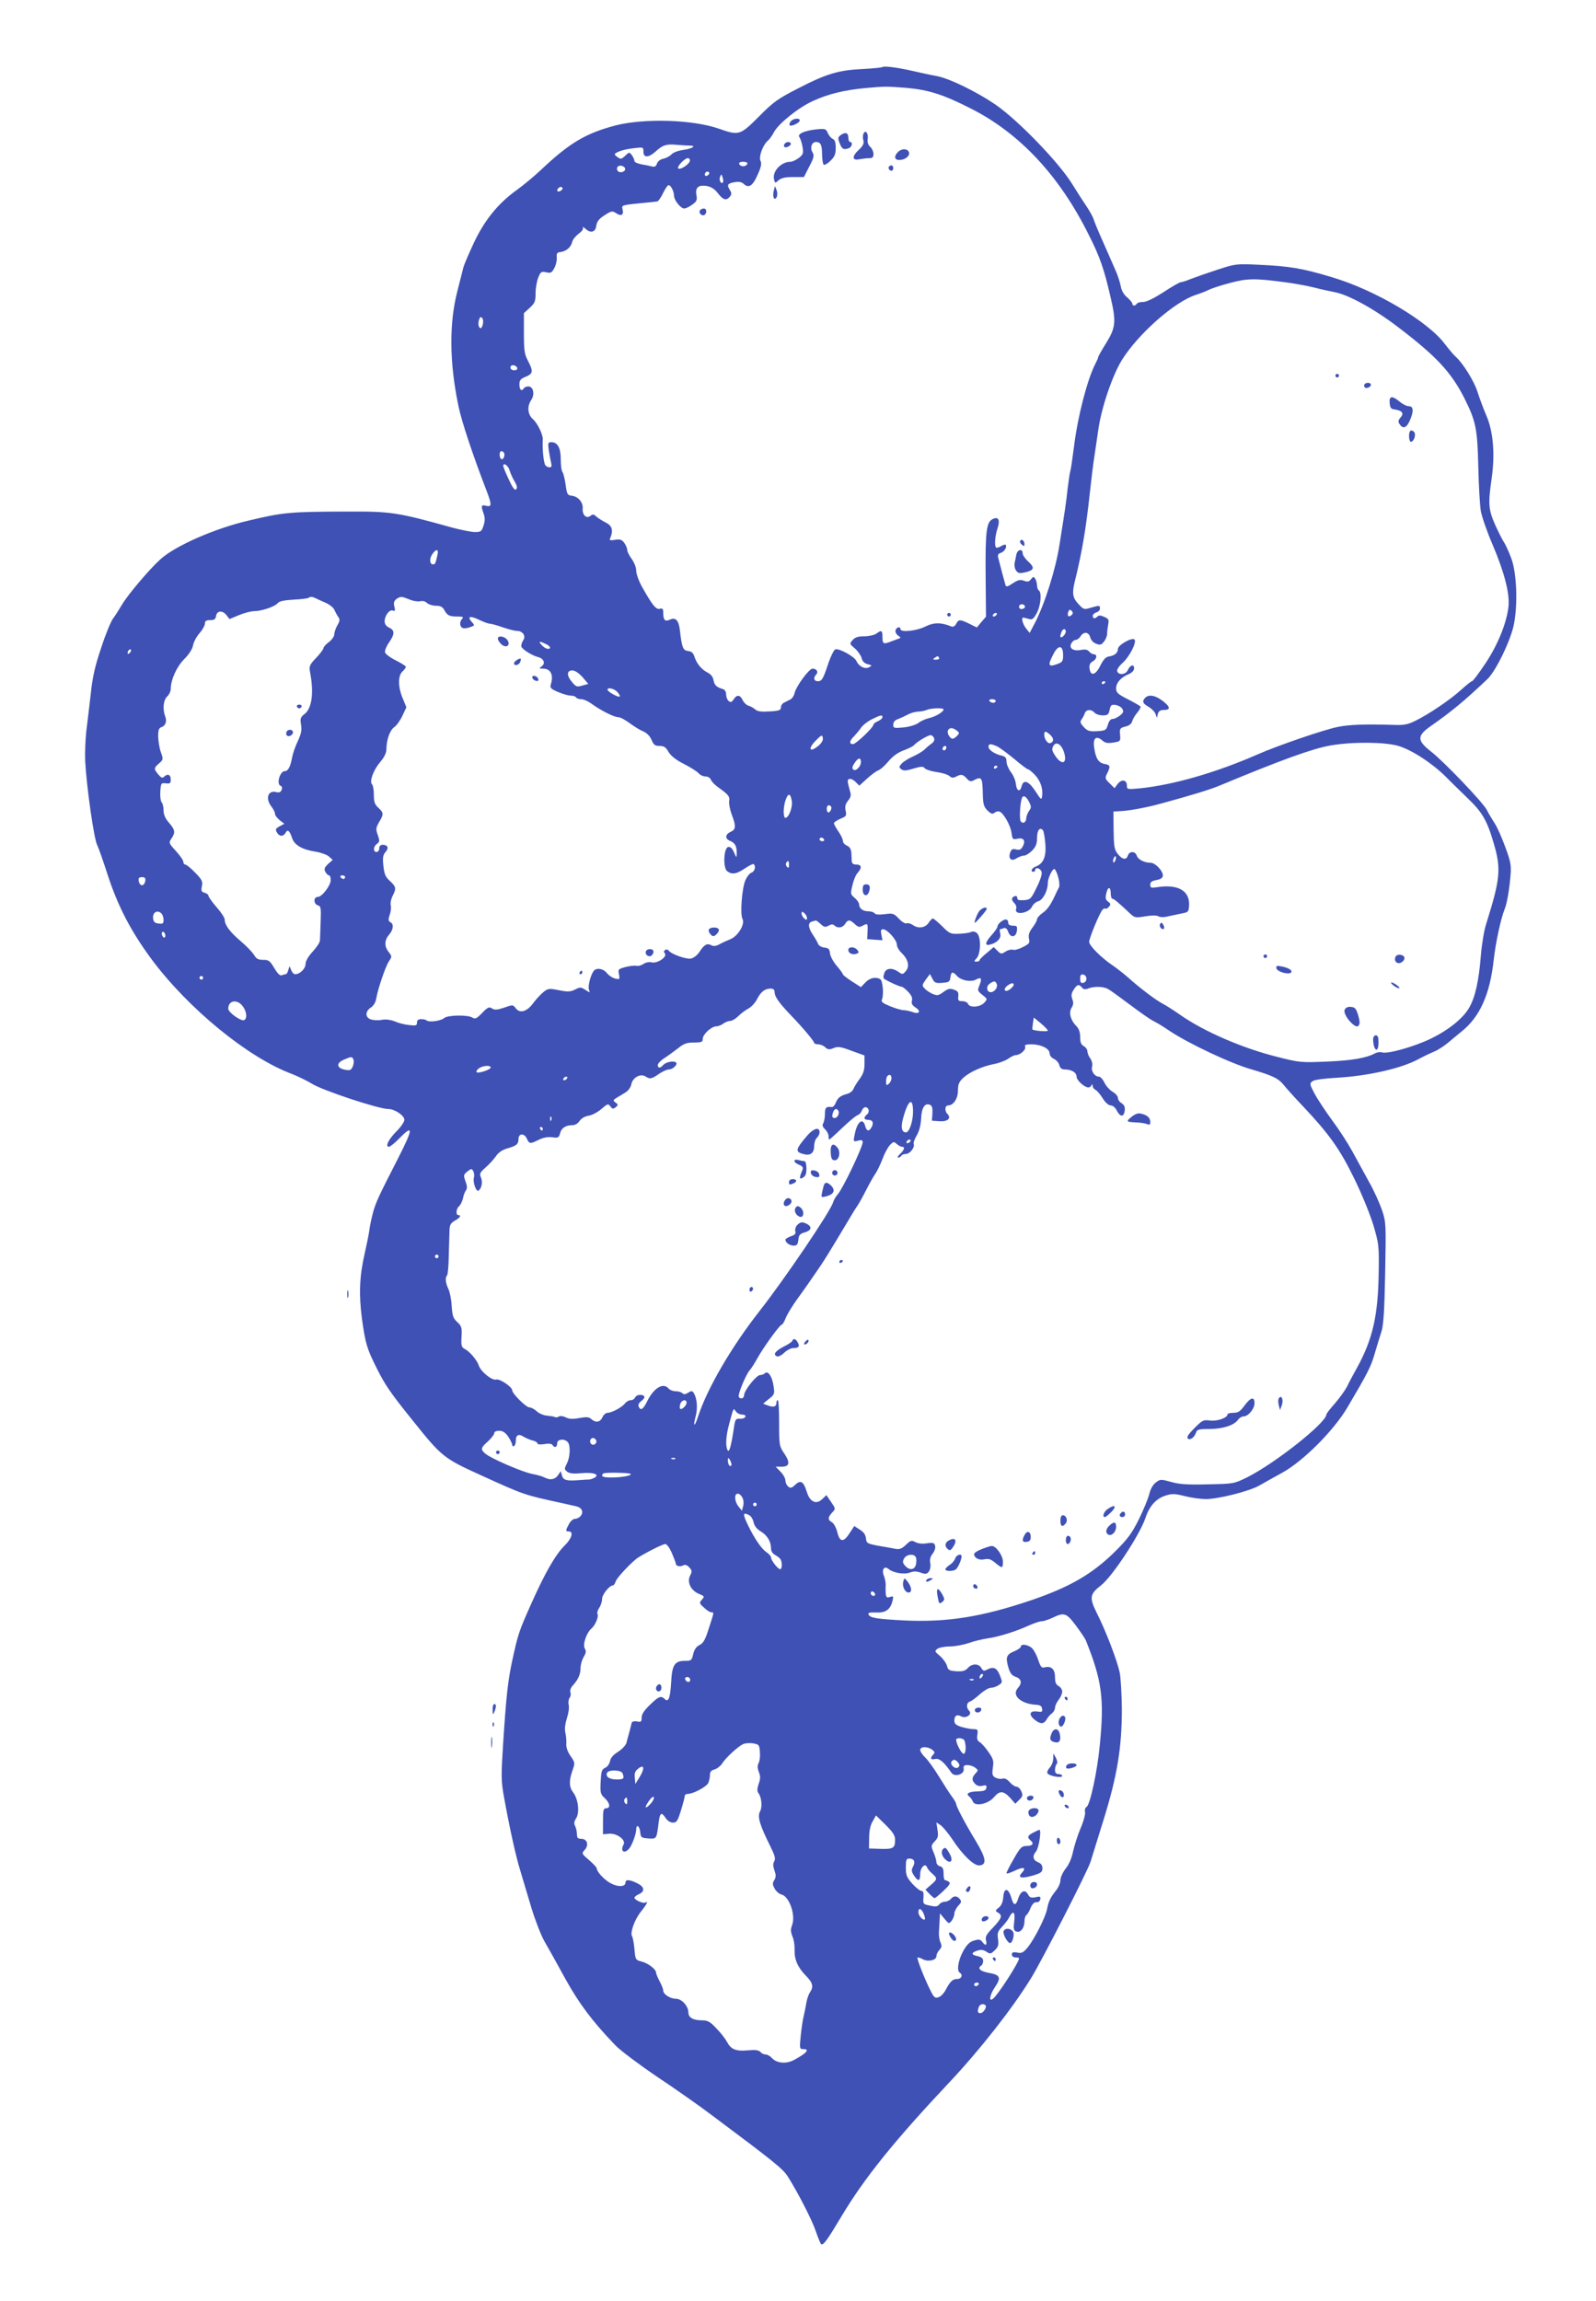 <?xml version="1.0" standalone="no"?>
<!DOCTYPE svg PUBLIC "-//W3C//DTD SVG 20010904//EN"
 "http://www.w3.org/TR/2001/REC-SVG-20010904/DTD/svg10.dtd">
<svg version="1.0" xmlns="http://www.w3.org/2000/svg"
 width="888pt" height="1280pt" viewBox="0 0 888 1280"
 preserveAspectRatio="xMidYMid meet">
<g transform="translate(0,1280) scale(0.1,-0.1)"
fill="#3f51b5" stroke="none">
<path d="M4910 12427 c-3 -3 -53 -8 -110 -11 -134 -6 -204 -27 -360 -108 -111
-57 -136 -74 -217 -156 -106 -106 -111 -107 -223 -68 -146 51 -416 59 -576 18
-166 -44 -255 -97 -414 -247 -36 -34 -97 -85 -136 -113 -103 -74 -178 -167
-237 -292 -27 -58 -53 -118 -58 -135 -4 -16 -19 -75 -33 -130 -48 -182 -46
-401 5 -645 17 -84 83 -281 155 -467 31 -81 31 -95 -1 -87 -28 7 -30 1 -14
-44 8 -23 8 -41 -1 -67 -10 -32 -15 -35 -48 -35 -20 0 -77 12 -127 25 -308 86
-340 90 -590 89 -312 -1 -349 -4 -545 -51 -185 -43 -406 -140 -488 -215 -62
-56 -181 -197 -214 -253 -16 -27 -38 -62 -49 -76 -11 -14 -41 -86 -65 -160
-35 -103 -49 -163 -59 -259 -8 -69 -19 -163 -25 -210 -5 -47 -8 -121 -6 -165
8 -146 49 -434 67 -467 6 -11 33 -87 59 -168 56 -172 129 -312 242 -465 204
-275 537 -548 780 -639 36 -14 87 -39 113 -55 58 -37 372 -141 426 -141 35 0
89 -36 89 -60 0 -11 -19 -39 -43 -63 -44 -44 -66 -87 -43 -87 6 0 32 20 56 45
80 82 80 58 -1 -101 -112 -219 -126 -249 -142 -304 -8 -30 -19 -77 -22 -105
-4 -27 -16 -86 -26 -129 -29 -127 -33 -226 -15 -364 19 -137 28 -166 81 -272
48 -96 76 -137 199 -290 164 -205 174 -213 381 -307 244 -111 239 -109 450
-155 28 -6 63 -14 80 -18 33 -7 44 -32 25 -55 -7 -8 -21 -15 -31 -15 -10 0
-25 -13 -34 -30 -19 -36 -19 -40 0 -40 28 0 16 -40 -23 -78 -51 -50 -111 -155
-187 -326 -67 -150 -73 -167 -105 -315 -24 -110 -34 -202 -51 -468 -11 -174
-11 -200 5 -290 34 -186 66 -330 92 -414 14 -46 41 -138 61 -204 20 -66 52
-149 72 -185 21 -36 73 -129 116 -208 77 -139 151 -238 279 -371 28 -29 132
-107 231 -174 99 -66 239 -164 310 -218 348 -260 391 -295 419 -339 56 -89
136 -244 156 -306 12 -35 25 -66 29 -69 13 -7 33 21 115 158 125 209 292 417
600 744 170 181 349 409 453 578 60 97 318 602 331 648 5 17 38 122 72 232 76
245 102 400 102 618 -1 81 -6 172 -12 202 -14 66 -77 232 -127 330 -43 87 -40
106 23 155 63 49 217 283 248 377 22 66 60 107 113 123 35 11 52 10 107 -4 36
-9 88 -16 115 -16 70 0 244 44 299 76 26 15 83 47 127 71 116 64 286 234 362
363 115 195 131 227 152 300 12 41 29 97 38 124 11 37 16 117 20 326 5 268 5
279 -17 346 -13 38 -45 110 -73 159 -27 50 -69 126 -93 170 -24 44 -75 123
-114 175 -38 52 -82 119 -97 148 -27 51 -27 54 -10 67 11 8 63 15 135 19 174
10 361 52 457 105 28 15 66 33 85 41 19 7 54 30 77 49 23 20 58 48 76 63 101
81 157 206 178 398 10 93 40 231 60 280 14 32 28 118 34 196 4 51 -1 75 -31
155 -19 52 -45 110 -58 129 -13 20 -33 53 -44 75 -23 43 -239 269 -310 324
-78 61 -79 87 -2 141 118 83 184 137 316 262 47 44 132 220 148 308 21 111 15
278 -14 360 -13 36 -31 76 -40 90 -10 14 -32 59 -51 100 -37 84 -40 116 -20
255 20 136 10 263 -29 353 -17 40 -39 99 -49 131 -18 59 -81 160 -121 196 -13
11 -39 43 -60 70 -94 127 -389 302 -630 373 -166 50 -235 61 -404 69 -129 6
-133 5 -231 -27 -55 -18 -121 -41 -147 -51 -26 -11 -52 -19 -58 -19 -7 0 -50
-25 -96 -55 -54 -35 -95 -55 -114 -55 -16 0 -32 -4 -35 -10 -8 -13 -25 -13
-25 1 0 6 -13 21 -29 35 -18 15 -31 37 -35 61 -4 21 -17 63 -31 93 -13 30 -44
100 -68 155 -25 55 -48 111 -52 125 -4 14 -24 49 -44 79 -20 29 -53 81 -74
115 -73 120 -301 356 -428 444 -104 71 -253 144 -323 158 -39 7 -102 21 -141
30 -83 19 -158 28 -165 21z m135 -116 c122 -11 204 -37 357 -115 271 -137 492
-373 655 -701 62 -122 86 -191 122 -348 32 -136 29 -169 -24 -255 -25 -40 -45
-75 -45 -80 0 -4 -7 -20 -16 -37 -44 -85 -98 -293 -118 -457 -9 -69 -18 -132
-21 -140 -3 -7 -9 -51 -15 -98 -9 -84 -15 -120 -45 -310 -21 -137 -83 -333
-138 -438 l-28 -53 -19 23 c-21 27 -30 64 -15 62 6 -1 20 -5 31 -8 18 -5 25 1
43 34 22 42 28 114 11 125 -5 3 -10 16 -10 28 0 12 -5 29 -10 37 -9 13 -12 13
-24 -3 -11 -14 -19 -15 -39 -8 -21 8 -32 5 -62 -14 -25 -18 -37 -21 -40 -12
-4 12 -30 110 -41 154 -4 15 0 23 14 27 21 7 37 34 27 45 -3 3 -15 -1 -26 -8
-12 -7 -24 -10 -27 -7 -10 10 -6 64 8 106 16 49 5 69 -29 51 -33 -18 -39 -71
-37 -314 l2 -228 -26 -30 -25 -30 -42 21 c-52 25 -60 25 -73 -1 -8 -14 -17
-18 -28 -14 -55 23 -97 23 -144 -1 -48 -24 -138 -34 -138 -14 0 16 -20 12 -27
-5 -3 -9 2 -22 13 -30 18 -13 18 -14 -1 -20 -11 -4 -30 -11 -43 -16 -37 -14
-42 -11 -42 26 0 38 -5 42 -34 20 -11 -8 -41 -15 -66 -15 -35 0 -52 -5 -66
-21 -18 -20 -18 -21 13 -47 17 -15 33 -39 37 -53 4 -18 15 -29 33 -34 25 -6
26 -8 9 -17 -23 -13 -58 4 -71 35 -12 25 -97 72 -118 64 -7 -3 -24 -36 -37
-74 -30 -91 -37 -103 -60 -103 -22 0 -26 20 -9 37 14 14 3 33 -20 33 -20 0
-93 -100 -101 -139 -3 -13 -13 -28 -22 -32 -10 -5 -26 -13 -35 -18 -10 -4 -18
-16 -18 -27 0 -15 -10 -19 -63 -22 -46 -3 -68 0 -80 11 -9 8 -26 18 -38 21
-12 4 -26 18 -32 31 -14 30 -33 32 -50 4 -11 -16 -16 -18 -28 -9 -8 7 -14 23
-14 37 0 14 -7 26 -17 29 -37 11 -48 22 -53 50 -3 18 -15 33 -31 41 -34 17
-61 48 -74 86 -7 24 -17 33 -36 35 -29 3 -35 19 -46 114 -6 57 -24 76 -57 60
-27 -12 -36 -1 -36 43 0 18 -4 22 -19 18 -21 -5 -40 18 -96 117 -20 35 -35 76
-35 94 0 19 -11 46 -25 66 -14 19 -25 41 -25 50 0 8 -7 26 -16 39 -14 19 -23
22 -51 18 -30 -5 -34 -4 -27 11 17 40 10 67 -24 84 -18 9 -42 24 -53 33 -15
15 -21 15 -34 5 -22 -18 -46 5 -43 41 3 34 -25 67 -61 71 -24 3 -27 8 -34 63
-5 33 -13 64 -18 70 -5 5 -9 36 -9 69 0 64 -17 96 -53 96 -17 0 -19 -5 -14
-42 4 -24 9 -55 13 -70 5 -22 3 -28 -9 -28 -9 0 -19 6 -23 12 -10 17 -17 91
-14 141 3 26 -29 92 -54 114 -30 26 -35 71 -10 108 21 32 11 75 -16 75 -10 0
-22 -4 -25 -10 -12 -20 -25 -9 -25 20 0 25 6 32 35 44 41 17 43 30 13 88 -20
37 -23 58 -23 154 l0 112 33 30 c28 26 32 36 32 81 0 29 7 68 15 87 13 32 17
35 44 29 26 -6 32 -2 46 25 9 16 14 43 13 58 -2 22 1 28 22 30 32 5 57 27 64
57 3 13 20 33 36 45 18 13 27 26 23 33 -3 7 3 4 15 -6 29 -27 56 -18 60 18 3
22 14 37 45 57 39 25 44 26 65 12 28 -19 44 -10 36 21 -6 25 -10 24 146 39 19
2 40 4 46 5 6 0 21 21 33 46 12 25 26 45 31 45 12 0 30 -34 30 -58 0 -25 37
-72 57 -72 8 0 28 9 44 21 25 18 29 25 24 53 -8 43 11 59 59 51 24 -5 44 -18
61 -41 29 -37 46 -42 66 -18 10 12 10 20 1 35 -19 30 -15 38 23 45 26 5 41 2
54 -10 27 -25 50 -10 77 53 19 42 23 61 15 77 -10 24 14 89 43 113 9 8 23 28
32 45 23 46 135 137 217 174 81 38 174 61 292 72 116 10 110 10 230 1z m-1208
-321 c41 0 16 -17 -35 -24 -29 -4 -56 -14 -66 -25 -9 -10 -30 -21 -46 -24 -17
-4 -31 -15 -35 -28 -5 -15 -12 -19 -28 -15 -12 3 -39 9 -59 12 -21 4 -38 12
-38 18 0 7 -6 21 -14 32 -14 19 -15 19 -38 -3 -20 -19 -25 -20 -42 -7 -11 7
-18 15 -15 18 16 14 52 25 102 31 57 7 57 7 57 -19 0 -36 30 -34 71 4 38 34
58 40 118 34 24 -2 55 -4 68 -4z m1 -86 c-4 -19 -54 -51 -64 -41 -10 9 35 57
53 57 8 0 13 -7 11 -16z m320 -16 c-3 -7 -13 -13 -23 -13 -10 0 -20 6 -22 13
-3 7 5 12 22 12 17 0 25 -5 23 -12z m-680 -25 c5 -17 -26 -29 -40 -15 -6 6 -7
15 -3 22 9 14 37 9 43 -7z m463 -36 c-13 -13 -26 -3 -16 12 3 6 11 8 17 5 6
-4 6 -10 -1 -17z m82 -40 c-9 -16 -24 9 -17 28 7 18 8 18 14 -1 4 -10 5 -23 3
-27z m-893 -36 c0 -5 -7 -11 -15 -15 -15 -5 -20 5 -8 17 9 10 23 9 23 -2z
m4019 -521 c47 -6 119 -19 160 -29 42 -11 94 -22 115 -26 75 -13 218 -91 351
-192 216 -164 299 -253 373 -399 63 -126 72 -167 77 -376 2 -106 9 -219 14
-251 6 -32 35 -117 66 -188 65 -153 96 -272 88 -344 -10 -91 -60 -214 -129
-317 -36 -54 -69 -98 -74 -98 -5 0 -32 -22 -62 -49 -58 -53 -180 -136 -255
-172 -38 -19 -62 -24 -113 -22 -167 5 -252 2 -316 -11 -76 -15 -339 -105 -449
-154 -231 -101 -468 -169 -654 -188 -68 -6 -71 -6 -71 15 0 33 -29 38 -51 10
l-18 -24 -27 27 c-26 25 -27 29 -14 55 20 41 18 47 -15 53 -34 6 -50 33 -58
97 -6 49 14 62 48 32 15 -13 29 -15 60 -10 39 6 40 8 37 43 -3 35 -1 38 30 46
21 5 34 16 37 28 2 10 14 32 27 47 13 16 22 32 20 36 -3 4 -34 22 -71 41 -57
29 -65 37 -65 61 0 31 27 61 71 79 18 8 29 20 29 32 0 25 -22 19 -35 -10 -11
-25 -50 -30 -59 -7 -3 9 8 27 30 47 39 35 80 116 66 130 -14 14 -92 -31 -92
-52 0 -22 -18 -37 -49 -42 -18 -2 -31 -16 -49 -51 -26 -54 -55 -61 -60 -15 -2
19 3 30 17 38 24 12 28 40 7 40 -7 0 -19 7 -26 15 -9 11 -22 14 -46 9 -43 -8
-68 10 -53 37 5 10 16 19 24 19 8 0 20 9 27 20 18 28 46 25 54 -6 4 -15 17
-30 33 -35 21 -9 29 -7 43 11 10 12 18 32 18 45 0 12 3 36 6 52 5 25 2 31 -22
41 -19 9 -30 10 -38 2 -14 -14 -26 -13 -26 4 0 7 9 16 20 19 11 3 20 12 20 21
0 19 -2 19 -51 5 -37 -11 -40 -11 -69 21 -32 34 -36 59 -20 125 40 160 63 299
84 495 8 74 19 164 25 200 5 36 15 103 22 150 17 121 78 301 131 387 91 146
295 326 413 363 22 7 53 19 69 27 16 8 70 26 120 39 97 26 139 26 305 4z
m-4463 -236 c-5 -19 -10 -24 -18 -16 -6 6 -8 22 -4 38 5 19 10 24 18 16 6 -6
8 -22 4 -38z m192 -241 c2 -8 -5 -13 -17 -13 -12 0 -21 6 -21 16 0 18 31 15
38 -3z m-74 -472 c8 -13 -4 -42 -15 -35 -12 7 -12 44 0 44 6 0 12 -4 15 -9z
m32 -100 c4 -14 16 -41 27 -59 14 -24 16 -37 9 -44 -8 -8 -20 8 -41 54 -17 36
-31 70 -31 76 0 22 30 0 36 -27z m-402 -468 c-10 -46 -13 -53 -24 -53 -19 0
-22 30 -6 55 22 33 38 32 30 -2z m-676 -242 c9 -5 34 -16 55 -25 20 -9 42 -26
47 -38 6 -13 15 -31 22 -40 10 -14 9 -23 -5 -47 -9 -16 -17 -38 -17 -50 0 -11
-13 -30 -30 -43 -16 -12 -30 -27 -30 -33 0 -6 -18 -31 -41 -55 -37 -39 -40
-47 -34 -79 22 -114 11 -201 -30 -233 -23 -18 -26 -25 -20 -60 5 -30 1 -50
-18 -91 -14 -29 -28 -70 -32 -92 -9 -50 -22 -75 -40 -75 -28 0 -49 -74 -23
-82 7 -3 9 -12 5 -22 -5 -13 -14 -17 -29 -13 -47 13 -63 -35 -28 -80 11 -14
20 -32 20 -40 0 -9 12 -24 26 -36 l26 -20 -26 -14 c-22 -12 -25 -17 -16 -33
13 -25 36 -26 49 -3 11 21 22 13 36 -29 12 -39 57 -65 130 -76 30 -5 64 -17
75 -27 l21 -19 -26 -23 c-20 -20 -23 -28 -15 -43 6 -11 15 -20 20 -20 6 0 10
-11 10 -26 0 -31 -49 -94 -72 -94 -25 0 -24 -40 1 -47 16 -4 18 -14 15 -91 -2
-48 -3 -95 -4 -105 0 -9 -18 -37 -40 -61 -25 -27 -40 -53 -40 -69 0 -26 -31
-57 -58 -57 -7 0 -17 10 -22 23 l-9 22 -7 -22 c-3 -13 -10 -23 -14 -23 -5 0
-15 -3 -23 -6 -10 -3 -23 10 -41 40 -24 41 -31 46 -62 46 -28 0 -38 6 -51 28
-9 15 -43 50 -75 77 -59 50 -88 89 -88 120 0 9 -20 40 -45 68 -25 29 -45 57
-45 63 0 6 -10 14 -21 17 -18 5 -21 11 -16 36 6 27 1 37 -37 76 -24 25 -49 45
-55 45 -6 0 -11 7 -11 15 0 9 -19 36 -41 60 -40 44 -41 46 -25 70 23 34 20 49
-14 88 -21 24 -30 45 -30 69 0 19 -5 39 -11 45 -5 5 -9 32 -7 59 3 47 4 49 31
46 23 -3 27 0 27 22 0 27 -18 34 -38 14 -8 -8 -16 -5 -31 13 -26 31 -26 36 4
62 24 21 24 23 10 62 -8 22 -14 61 -15 87 0 37 4 48 19 53 22 7 31 33 20 60
-15 39 -10 91 11 110 11 10 20 29 20 42 0 51 33 124 75 166 26 26 45 55 49 76
3 18 19 49 36 68 16 18 30 43 30 53 0 15 7 20 29 20 23 0 30 5 33 22 4 31 35
34 57 7 l18 -23 53 22 c29 12 67 22 85 22 41 0 117 26 131 45 7 10 36 16 88
19 43 2 80 7 83 10 9 8 20 7 41 -3z m520 -6 c20 -9 47 -13 60 -10 14 3 29 0
38 -10 9 -8 31 -15 49 -15 25 0 37 -6 46 -22 17 -32 28 -38 74 -38 30 0 36 -3
27 -12 -17 -17 -15 -45 3 -52 8 -3 27 -1 41 5 26 9 26 10 9 29 -28 31 -9 36
40 12 25 -12 52 -22 61 -22 8 0 40 -9 71 -20 32 -11 67 -20 79 -20 32 0 51
-27 36 -51 -7 -10 -12 -25 -12 -33 0 -15 57 -52 95 -62 31 -8 41 -35 19 -51
-16 -12 -15 -13 8 -13 42 0 59 -35 43 -87 -6 -20 -1 -25 40 -43 26 -11 57 -20
70 -20 13 0 27 -4 30 -10 3 -5 16 -10 29 -10 13 0 38 -11 57 -25 52 -38 126
-75 149 -75 11 0 39 -15 63 -33 24 -18 58 -39 76 -46 20 -9 37 -26 46 -47 12
-28 19 -34 45 -34 24 0 35 -7 50 -34 14 -22 41 -44 85 -66 35 -18 72 -41 81
-51 9 -11 27 -19 40 -19 13 0 25 -8 29 -17 3 -10 21 -29 41 -43 57 -41 66 -52
61 -77 -2 -14 4 -47 14 -74 25 -65 24 -84 -6 -97 -32 -15 -32 -40 -1 -51 26
-11 36 -30 35 -69 -1 -27 -1 -26 -15 6 -10 22 -20 32 -32 30 -26 -5 -30 -117
-6 -135 27 -20 52 -16 99 16 24 16 46 27 49 23 13 -12 5 -41 -13 -47 -10 -3
-25 -22 -34 -43 -19 -44 -30 -188 -16 -214 16 -29 -25 -97 -69 -114 -20 -8
-48 -21 -62 -29 -17 -9 -31 -10 -42 -4 -23 13 -40 4 -65 -35 -13 -20 -32 -35
-49 -39 -27 -5 -113 26 -125 46 -4 5 -12 6 -18 2 -8 -5 -9 -11 -2 -19 16 -19
-42 -58 -73 -50 -15 3 -33 0 -46 -9 -12 -8 -29 -13 -39 -10 -10 2 -37 -1 -61
-7 -40 -11 -42 -13 -36 -41 5 -28 4 -29 -22 -23 -15 4 -35 17 -45 30 -20 26
-59 32 -74 12 -18 -25 -33 -86 -26 -104 7 -18 6 -18 -20 -1 -25 16 -29 16 -57
2 -26 -13 -40 -14 -90 -4 -55 11 -61 10 -86 -10 -15 -12 -40 -39 -56 -60 -35
-49 -75 -61 -98 -31 -16 21 -17 21 -65 4 -39 -13 -53 -14 -68 -4 -16 10 -24 6
-55 -26 -30 -31 -38 -35 -54 -25 -26 16 -138 14 -157 -3 -17 -16 -86 -25 -97
-13 -4 4 -18 7 -31 7 -16 0 -23 -6 -23 -19 0 -17 -6 -18 -42 -14 -24 2 -60 11
-80 20 -22 9 -49 13 -68 10 -16 -4 -43 -4 -60 0 -38 7 -42 45 -6 68 14 9 26
29 29 48 9 55 52 181 71 209 18 27 17 28 -4 55 -22 29 -21 64 5 93 23 27 27
58 9 68 -14 8 -15 14 -6 42 7 18 9 42 6 54 -3 12 2 35 10 51 22 42 20 52 -15
84 -25 23 -31 38 -36 85 -5 45 -2 60 12 76 20 22 13 40 -16 40 -12 0 -19 -7
-19 -20 0 -11 -7 -20 -15 -20 -20 0 -19 30 2 45 16 12 16 17 5 49 -12 33 -11
40 7 72 27 45 26 52 -4 80 -20 18 -25 33 -25 72 0 26 -4 52 -10 58 -16 16 7
79 45 124 24 28 35 52 35 73 0 52 20 106 44 122 12 8 33 37 45 63 l22 47 -20
49 c-27 63 -28 127 -1 151 11 10 19 22 18 26 -2 5 -28 21 -58 36 -30 15 -56
35 -58 44 -2 9 8 34 22 54 33 47 33 69 1 83 -16 8 -25 20 -25 35 0 32 27 68
46 60 12 -4 14 0 8 22 -5 21 -2 31 11 42 24 16 28 16 73 -2z m3425 -40 c1 -5
-6 -11 -15 -13 -11 -2 -18 3 -18 13 0 17 30 18 33 0z m259 -47 c-6 -6 -15 -9
-18 -5 -4 3 -4 14 0 23 5 13 9 15 18 6 9 -9 9 -15 0 -24z m-417 2 c-3 -5 -11
-10 -16 -10 -6 0 -7 5 -4 10 3 6 11 10 16 10 6 0 7 -4 4 -10z m385 -94 c0 -7
-7 -19 -15 -26 -16 -13 -20 -3 -9 24 8 20 24 21 24 2z m-2895 -68 c14 -6 25
-15 25 -20 0 -15 -27 -8 -45 12 -21 23 -16 25 20 8z m2880 -62 c0 -36 -3 -40
-37 -52 -46 -16 -49 -5 -17 57 27 53 54 51 54 -5z m-5193 12 c-7 -7 -12 -8
-12 -2 0 14 12 26 19 19 2 -3 -1 -11 -7 -17z m4503 -28 c3 -6 -4 -10 -17 -10
-18 0 -20 2 -8 10 19 12 18 12 25 0z m-1984 -107 l32 -38 -33 -9 c-29 -9 -35
-7 -56 18 -32 36 -32 66 0 66 15 0 36 -14 57 -37z m2909 -27 c0 -3 -4 -8 -10
-11 -5 -3 -10 -1 -10 4 0 6 5 11 10 11 6 0 10 -2 10 -4z m-2715 -56 c10 -11
16 -22 13 -25 -7 -7 -68 27 -68 38 0 15 38 6 55 -13z m2105 -50 c0 -5 -6 -10
-14 -10 -8 0 -18 5 -21 10 -3 6 3 10 14 10 12 0 21 -4 21 -10z m704 -43 c9
-15 7 -22 -13 -38 -13 -10 -31 -19 -41 -19 -11 0 -20 -12 -26 -32 -9 -31 -13
-33 -60 -36 -43 -2 -53 1 -74 23 -20 22 -22 29 -12 43 7 9 15 25 18 35 8 21
37 22 54 2 7 -8 27 -15 45 -15 28 0 33 4 39 31 5 26 10 30 32 27 15 -2 32 -11
38 -21z m-994 -4 c-1 -14 -45 -40 -80 -48 -19 -4 -46 -16 -60 -27 -15 -11 -51
-22 -83 -25 -54 -5 -57 -4 -57 16 0 14 9 25 28 31 15 6 39 17 54 25 14 8 39
15 55 16 15 0 37 4 48 9 25 11 95 13 95 3z m-340 -43 c0 -6 -11 -16 -25 -22
-14 -6 -25 -15 -25 -19 0 -16 -98 -109 -114 -109 -23 0 -20 19 7 45 12 13 30
34 39 48 9 13 36 34 60 46 48 24 58 25 58 11z m413 -74 c16 -13 16 -15 2 -30
-9 -9 -20 -16 -24 -16 -15 0 -33 30 -27 45 7 18 25 19 49 1z m519 -23 c22 -20
23 -39 3 -47 -15 -6 -35 21 -35 48 0 20 9 20 32 -1z m-1286 -60 c-53 -45 -64
-19 -14 30 29 29 33 30 36 12 3 -12 -6 -28 -22 -42z m641 41 c4 -11 -1 -22
-13 -30 -10 -7 -28 -22 -39 -33 -11 -11 -41 -29 -66 -40 -25 -11 -53 -29 -62
-39 -15 -17 -16 -21 -3 -31 12 -10 26 -10 68 3 44 13 55 13 63 2 6 -7 35 -17
65 -21 30 -4 63 -14 72 -22 12 -11 21 -12 37 -4 28 15 38 14 60 -10 15 -17 23
-19 39 -10 43 23 48 15 50 -66 1 -67 5 -80 26 -102 20 -19 28 -22 39 -13 8 7
21 10 28 7 23 -9 61 -76 67 -118 5 -37 6 -39 34 -33 34 7 46 -11 28 -44 -9
-17 -17 -20 -36 -16 -19 5 -26 2 -33 -16 -13 -35 6 -53 35 -33 13 8 32 15 42
15 10 0 30 13 45 28 20 21 27 38 27 69 0 43 14 63 32 45 5 -5 11 -39 14 -75 6
-73 -10 -111 -53 -128 -23 -8 -32 -29 -13 -29 6 0 10 5 10 10 0 18 29 10 35
-10 4 -12 -6 -45 -27 -87 -31 -64 -35 -68 -70 -71 -29 -2 -38 1 -38 12 0 10
-6 13 -15 10 -19 -8 -19 -21 0 -40 8 -8 12 -21 9 -29 -15 -39 70 -28 88 11 6
13 22 27 35 30 26 7 53 59 53 101 0 30 29 88 39 77 17 -22 31 -84 23 -101 -6
-10 -15 -29 -21 -43 -27 -57 -43 -80 -71 -100 -17 -12 -30 -27 -30 -34 0 -7
-11 -28 -25 -46 -19 -25 -24 -42 -20 -62 6 -24 2 -29 -34 -47 -22 -12 -47 -18
-55 -15 -9 3 -27 -1 -41 -10 -23 -15 -26 -15 -45 4 l-21 21 -39 -33 c-22 -18
-40 -36 -40 -40 0 -5 -7 -8 -17 -8 -15 0 -15 2 1 19 23 25 25 116 3 138 -10
10 -22 13 -34 8 -10 -5 -40 -9 -68 -10 -46 -2 -53 1 -93 42 -24 23 -47 43 -52
43 -4 0 -15 -11 -24 -25 -19 -28 -59 -33 -89 -10 -11 7 -25 11 -33 8 -8 -3
-27 9 -43 26 -28 30 -33 31 -79 25 -32 -4 -52 -2 -56 5 -4 6 -20 11 -35 11
-30 0 -51 16 -51 39 0 8 -11 24 -25 36 -23 19 -24 22 -12 70 6 28 19 59 29 69
25 28 22 46 -7 46 -17 0 -25 6 -26 18 0 9 -2 31 -2 47 -2 21 -9 33 -24 40 -13
5 -23 17 -23 26 0 9 -11 33 -25 53 -14 20 -25 41 -25 46 0 5 16 16 36 25 33
13 35 17 29 45 -5 22 -1 37 13 55 17 21 19 31 10 58 -5 18 -10 38 -11 46 -3
23 20 24 43 1 l21 -21 43 39 c24 22 52 42 62 46 11 3 36 25 56 49 24 29 53 50
85 62 26 9 53 23 58 29 15 18 78 56 93 56 7 0 15 -7 19 -16z m723 -79 c20 -62
-11 -76 -48 -21 -19 28 -21 38 -12 55 15 29 45 12 60 -34z m1861 35 c76 -23
189 -97 265 -173 28 -29 81 -80 117 -115 84 -80 111 -126 148 -254 42 -142 37
-196 -42 -448 -12 -36 -25 -117 -30 -180 -11 -139 -32 -231 -65 -287 -34 -59
-115 -124 -214 -172 -91 -44 -239 -86 -270 -76 -10 3 -27 1 -37 -4 -49 -27
-129 -41 -268 -47 -146 -6 -153 -6 -278 26 -194 48 -412 143 -542 235 -33 23
-75 50 -94 60 -38 19 -129 88 -196 148 -24 21 -61 50 -83 65 -64 43 -132 111
-132 132 0 20 55 154 73 177 5 7 13 11 17 8 4 -3 13 2 20 10 11 13 10 18 -5
29 -13 9 -16 20 -10 44 8 40 25 42 25 2 0 -16 4 -30 9 -30 8 0 35 -22 96 -80
29 -27 32 -27 87 -18 36 6 63 6 74 0 10 -6 32 -6 58 1 22 5 57 12 76 16 32 6
34 9 36 46 3 81 -64 117 -178 99 -33 -5 -38 -4 -38 14 0 15 9 21 35 26 25 5
35 12 35 26 0 26 -43 70 -68 70 -35 0 -70 18 -77 39 -8 27 -42 27 -50 0 -9
-26 -33 -21 -58 13 -17 22 -20 43 -21 130 l-1 103 35 2 c54 2 153 21 232 43
166 45 276 79 323 99 343 143 520 207 620 224 124 21 300 19 376 -3z m-2234
-2 c15 -7 58 -39 96 -70 37 -32 72 -58 77 -58 5 0 23 -15 39 -32 31 -34 45
-76 39 -119 -3 -21 -7 -18 -37 29 -38 58 -67 68 -77 27 -9 -35 -28 -26 -32 15
-2 18 -14 48 -28 65 -13 18 -24 44 -24 58 0 21 -6 28 -27 33 -39 9 -73 32 -73
49 0 18 10 19 47 3z m-283 -13 c-4 -8 -10 -12 -15 -9 -11 6 -2 24 11 24 5 0 7
-7 4 -15z m-474 -74 c0 -27 -30 -55 -43 -42 -7 7 -5 18 7 35 20 31 36 34 36 7z
m760 -25 c0 -3 -4 -8 -10 -11 -5 -3 -10 -1 -10 4 0 6 5 11 10 11 6 0 10 -2 10
-4z m-1145 -190 c7 -35 -16 -96 -35 -96 -13 0 -13 59 1 99 14 40 27 39 34 -3z
m1320 -6 c14 -28 14 -33 0 -52 -8 -13 -15 -30 -15 -40 0 -23 -20 -34 -31 -17
-8 13 -4 94 6 127 7 21 24 13 40 -18z m-1102 -26 c8 -8 -3 -34 -14 -34 -5 0
-9 9 -9 20 0 19 11 26 23 14z m-38 -184 c3 -5 -1 -10 -9 -10 -9 0 -16 5 -16
10 0 6 4 10 9 10 6 0 13 -4 16 -10z m1621 -116 c-4 -9 -9 -15 -11 -12 -3 3 -3
13 1 22 4 9 9 15 11 12 3 -3 3 -13 -1 -22z m-1816 -26 c0 -16 -3 -19 -11 -11
-6 6 -8 16 -5 22 11 17 16 13 16 -11z m-2470 -68 c0 -5 -4 -10 -9 -10 -6 0
-13 5 -16 10 -3 6 1 10 9 10 9 0 16 -4 16 -10z m-1112 -22 c-2 -13 -10 -23
-18 -23 -8 0 -16 10 -18 23 -3 17 2 22 18 22 16 0 21 -5 18 -22z m90 -180 c7
-7 12 -23 12 -36 0 -20 -4 -23 -27 -20 -21 2 -29 9 -31 27 -5 34 23 52 46 29z
m3592 -25 c0 -13 -3 -13 -15 -3 -8 7 -15 19 -15 27 0 13 3 13 15 3 8 -7 15
-19 15 -27z m76 -34 c19 -17 26 -19 44 -9 16 9 25 9 33 1 17 -17 46 -13 59 9
16 25 26 25 54 -1 18 -17 26 -19 42 -10 30 16 31 15 29 -31 l-2 -43 42 -3 43
-3 -6 30 c-5 25 -3 31 10 31 23 0 76 -60 76 -85 0 -12 11 -32 24 -44 38 -36
49 -76 27 -102 -17 -21 -19 -22 -42 -6 -34 24 -68 22 -78 -5 -5 -13 -7 -26 -4
-31 5 -8 87 -47 101 -47 4 0 20 -12 35 -28 18 -19 25 -34 21 -49 -4 -16 1 -26
21 -39 32 -21 19 -39 -19 -24 -15 5 -37 10 -49 10 -12 0 -45 10 -75 22 -41 17
-51 25 -45 37 11 25 5 103 -9 113 -25 15 -59 8 -83 -18 l-25 -26 -50 32 c-27
18 -50 35 -50 39 0 4 -15 25 -34 47 -19 22 -36 53 -38 70 -2 23 -8 30 -31 32
-16 2 -31 11 -35 20 -3 9 -16 32 -29 51 -27 40 -29 68 -5 74 9 3 19 5 21 6 3
0 15 -8 27 -20z m-3646 -65 c0 -8 -4 -12 -10 -9 -5 3 -10 13 -10 21 0 8 5 12
10 9 6 -3 10 -13 10 -21z m4405 -224 c23 -25 76 -35 105 -20 29 16 35 7 20
-31 -12 -29 -12 -32 16 -54 29 -23 29 -23 10 -44 -23 -25 -81 -29 -90 -6 -3 8
-17 15 -31 15 -23 0 -26 4 -23 27 2 22 -2 29 -24 37 -23 8 -33 6 -59 -13 -27
-20 -34 -21 -59 -11 -16 7 -36 20 -45 30 -16 17 -15 20 6 50 l23 31 14 -26
c11 -23 19 -26 55 -23 37 3 42 6 45 31 4 32 13 34 37 7z m720 -15 c0 -11 -8
-21 -17 -23 -14 -3 -18 3 -18 23 0 20 4 26 18 23 9 -2 17 -12 17 -23z m-4915
5 c0 -5 -4 -10 -10 -10 -5 0 -10 5 -10 10 0 6 5 10 10 10 6 0 10 -4 10 -10z
m4416 -35 c7 -18 -13 -45 -33 -45 -23 0 -28 31 -8 46 24 18 34 18 41 -1z m94
-4 c0 -6 -10 -17 -22 -26 -28 -19 -40 1 -12 22 21 15 34 17 34 4z m380 -15 c8
-11 18 -12 36 -5 35 13 85 11 110 -4 12 -6 66 -46 120 -86 54 -41 113 -82 129
-90 17 -8 57 -32 89 -54 105 -71 344 -184 461 -217 119 -35 149 -50 180 -89
11 -14 58 -67 105 -116 145 -154 205 -238 284 -400 42 -85 88 -198 107 -260
31 -105 32 -117 30 -260 -3 -243 -33 -375 -121 -535 -20 -36 -45 -82 -55 -104
-11 -21 -41 -63 -67 -93 -27 -30 -48 -58 -48 -62 0 -46 -283 -270 -439 -349
-75 -37 -76 -37 -219 -40 -113 -3 -158 0 -205 13 -58 16 -61 16 -85 -2 -17
-12 -31 -37 -38 -67 -7 -26 -33 -89 -58 -140 -39 -77 -61 -108 -134 -180 -125
-123 -249 -195 -462 -268 -278 -94 -471 -125 -714 -113 -150 8 -187 14 -194
34 -3 9 9 11 42 10 53 -3 80 16 92 65 6 26 5 28 -15 21 -18 -5 -21 -2 -23 22
-1 15 -1 37 0 48 0 11 -4 33 -10 48 -14 35 2 58 26 38 26 -22 88 -32 118 -20
20 8 36 8 60 0 28 -10 35 -9 46 6 8 10 11 30 8 46 -4 20 0 37 13 53 11 14 17
33 14 44 -5 17 -11 19 -45 14 -25 -4 -48 -2 -64 6 -22 12 -27 11 -53 -14 -23
-22 -36 -27 -58 -23 -15 3 -58 11 -95 17 -63 12 -67 14 -70 42 -2 20 -13 35
-34 48 l-31 20 -24 -37 c-35 -55 -56 -55 -70 2 -6 25 -20 50 -30 56 -24 13
-24 27 1 54 20 21 20 21 -6 59 l-26 38 -24 -23 c-33 -31 -68 -15 -85 41 -18
58 -34 68 -64 40 -20 -19 -27 -21 -40 -10 -8 7 -15 22 -15 33 0 12 -12 34 -27
49 l-27 28 32 0 c45 0 50 22 16 73 -28 41 -29 46 -29 170 0 70 -3 127 -7 127
-5 0 -8 -6 -8 -14 0 -22 -15 -27 -46 -16 l-28 11 32 26 c31 24 33 28 26 72 -7
52 -31 88 -48 71 -5 -5 -17 -10 -27 -10 -20 0 -89 -86 -89 -112 0 -10 -7 -18
-15 -18 -8 0 -15 6 -15 13 0 23 42 122 60 142 10 11 30 43 45 70 33 60 124
185 134 185 5 0 15 17 23 38 8 20 37 68 64 105 27 37 59 82 71 100 12 18 36
52 53 77 30 44 60 93 148 240 24 41 52 87 62 101 10 14 32 54 50 90 18 35 41
76 51 90 10 14 27 50 39 81 11 30 29 64 41 77 19 20 22 21 38 7 10 -9 23 -16
29 -16 19 0 14 -17 -10 -40 -12 -11 -17 -20 -10 -20 6 0 14 5 17 10 3 6 15 10
25 10 22 0 51 36 44 55 -3 7 5 29 17 49 14 24 22 56 24 92 2 59 20 89 48 78
13 -5 16 -16 15 -48 l-3 -41 43 -3 c45 -3 67 17 43 41 -16 16 -14 47 4 47 30
0 55 38 55 83 0 34 6 48 28 69 36 34 106 65 171 78 29 5 65 19 81 30 15 11 34
20 42 20 24 0 57 30 52 45 -5 12 3 15 35 15 53 0 101 -24 101 -50 0 -12 10
-25 24 -31 14 -7 27 -22 30 -35 5 -17 13 -24 32 -24 36 0 64 -17 64 -40 0 -20
44 -60 66 -60 7 0 15 6 17 13 4 7 6 6 6 -4 1 -9 8 -19 16 -22 8 -4 26 -24 40
-47 15 -24 33 -40 45 -40 12 0 26 -12 35 -31 19 -35 39 -34 43 4 2 18 -3 30
-17 39 -12 7 -21 20 -21 30 0 9 -13 25 -30 34 -16 10 -37 33 -45 51 -9 18 -22
33 -30 33 -24 0 -45 30 -39 55 4 14 0 33 -10 47 -9 12 -16 30 -16 40 0 9 -9
22 -20 28 -15 8 -20 21 -20 50 0 27 -7 47 -21 61 -32 32 -44 75 -27 102 10 16
12 29 4 49 -7 20 -5 32 8 52 19 30 29 32 46 12z m-1710 -27 c0 -24 26 -60 90
-127 66 -68 130 -145 130 -154 0 -4 10 -8 22 -8 12 0 30 -7 39 -16 15 -14 23
-15 47 -5 24 10 39 8 100 -15 l72 -26 0 -47 c0 -35 -7 -56 -26 -82 -14 -19
-30 -44 -35 -56 -4 -13 -21 -25 -36 -29 -36 -9 -53 -22 -64 -52 -5 -12 -15
-22 -21 -21 -32 4 -38 -3 -38 -38 0 -21 -5 -45 -10 -53 -6 -10 -3 -20 11 -33
10 -10 19 -27 19 -37 0 -11 2 -20 4 -20 2 0 35 29 72 65 38 36 76 68 86 71 9
3 20 14 23 25 4 10 12 19 20 19 19 0 26 -27 9 -40 -20 -17 -18 -30 5 -30 26 0
34 -15 21 -40 -14 -27 -28 -25 -36 5 -13 51 -46 24 -59 -49 -8 -38 -7 -39 19
-32 19 5 26 3 26 -8 0 -28 -111 -260 -139 -291 -10 -11 -22 -31 -26 -45 -14
-49 -270 -427 -409 -604 -156 -199 -289 -427 -341 -584 -20 -63 -31 -64 -14 0
12 44 7 100 -11 128 -8 13 -13 13 -31 2 -15 -10 -24 -11 -32 -3 -6 6 -23 11
-38 11 -15 0 -32 7 -39 15 -29 35 -82 4 -118 -69 -24 -48 -38 -57 -49 -30 -3
9 3 21 16 30 12 9 19 20 16 25 -10 14 -45 11 -51 -6 -4 -8 -14 -15 -25 -15
-10 0 -24 -8 -31 -17 -16 -22 -74 -53 -97 -53 -10 0 -23 -11 -29 -25 -13 -28
-37 -32 -62 -10 -13 12 -26 13 -66 6 -36 -7 -56 -6 -75 3 -15 8 -33 10 -40 5
-7 -4 -16 -6 -21 -3 -4 3 -23 6 -43 8 -19 1 -45 12 -58 24 -13 12 -31 22 -41
22 -19 0 -96 77 -96 95 0 19 -70 66 -89 60 -23 -7 -86 44 -97 78 -9 29 -51 79
-78 92 -18 10 -21 18 -18 68 3 51 0 60 -24 82 -23 21 -27 35 -31 92 -2 36 -11
79 -19 94 -15 31 -18 61 -7 73 5 4 9 53 10 109 2 56 3 119 4 141 1 31 6 41 30
55 29 16 38 31 19 31 -15 0 -12 36 4 49 8 7 18 27 22 44 3 18 11 38 17 45 7
10 7 24 -3 50 -12 33 -11 37 10 54 22 17 24 18 33 3 5 -9 7 -26 4 -36 -7 -26
12 -81 25 -73 18 11 25 49 14 73 -9 21 -6 27 25 55 20 17 46 46 58 63 15 22
36 36 64 44 52 15 61 23 62 52 0 32 32 34 46 3 14 -31 19 -31 67 -7 24 12 50
17 74 14 33 -5 38 -2 44 21 7 30 31 46 68 46 16 0 31 9 41 24 10 14 29 26 51
29 19 3 51 20 71 38 34 29 37 30 49 14 11 -15 16 -16 30 -5 15 13 14 15 -1 26
-15 11 -15 14 7 27 12 7 35 21 49 30 15 9 29 28 32 46 8 37 51 60 79 42 25
-16 33 -14 74 14 20 14 45 25 55 25 24 0 54 31 39 40 -16 10 -57 0 -71 -16
-15 -18 -29 -18 -29 1 0 8 17 26 38 39 20 13 54 38 76 55 31 25 48 31 87 31
43 0 49 3 49 20 0 25 47 69 75 70 11 0 29 7 39 15 11 8 28 15 38 15 11 0 31
12 45 26 14 14 40 34 57 43 17 9 39 33 48 52 21 41 44 59 75 59 17 0 23 -6 23
-21z m-2961 -75 c23 -29 28 -69 10 -79 -15 -10 -89 42 -89 63 0 46 48 55 79
16z m4481 -138 c0 -7 -80 -1 -86 7 -1 1 1 16 3 34 l5 32 39 -32 c21 -18 39
-36 39 -41z m-3863 -162 c3 -8 1 -26 -5 -39 -9 -19 -15 -22 -44 -16 -45 9 -49
36 -6 55 43 19 48 19 55 0z m763 -43 c0 -12 -69 -35 -78 -26 -4 4 2 13 12 21
22 16 66 19 66 5z m2230 -60 c0 -10 -7 -24 -15 -31 -13 -10 -15 -9 -15 12 0
14 3 28 7 31 12 13 23 7 23 -12z m-1805 -1 c-3 -5 -11 -10 -16 -10 -6 0 -7 5
-4 10 3 6 11 10 16 10 6 0 7 -4 4 -10z m1925 -185 c0 -54 -21 -115 -39 -115
-24 0 -30 27 -17 76 28 105 56 125 56 39z m-416 6 c9 -14 -4 -41 -20 -41 -15
0 -17 10 -8 34 7 18 20 21 28 7z m-1597 -53 c-3 -8 -6 -5 -6 6 -1 11 2 17 5
13 3 -3 4 -12 1 -19z m-47 -48 c0 -5 -2 -10 -4 -10 -3 0 -8 5 -11 10 -3 6 -1
10 4 10 6 0 11 -4 11 -10z m2045 -70 c-3 -5 -11 -10 -16 -10 -6 0 -7 5 -4 10
3 6 11 10 16 10 6 0 7 -4 4 -10z m-2625 -640 c0 -5 -4 -10 -10 -10 -5 0 -10 5
-10 10 0 6 5 10 10 10 6 0 10 -4 10 -10z m1380 -814 c0 -16 -28 -42 -36 -33
-3 3 -3 15 1 26 7 23 35 29 35 7z m309 -66 c14 0 21 -5 18 -12 -2 -7 -16 -12
-30 -11 -23 1 -26 -3 -32 -40 -16 -108 -27 -150 -36 -136 -13 21 -11 76 7 143
26 97 24 94 38 74 7 -10 23 -18 35 -18z m-1301 -123 c12 -18 22 -39 22 -46 0
-7 5 -9 10 -6 6 3 10 17 10 30 0 32 16 40 43 22 12 -7 34 -17 50 -21 15 -3 27
-11 27 -16 0 -6 16 -8 39 -4 24 4 41 2 45 -5 11 -18 26 -13 26 9 0 23 38 28
58 8 17 -17 15 -84 -4 -120 -15 -30 -15 -32 2 -46 14 -10 36 -12 79 -8 65 6
102 -6 75 -24 -8 -5 -22 -10 -30 -11 -8 0 -37 -2 -65 -4 -65 -5 -82 1 -89 28
l-6 22 -15 -22 c-17 -25 -45 -29 -75 -13 -11 6 -42 15 -69 20 -54 10 -230 86
-261 113 -27 23 -26 32 15 68 19 18 35 38 35 46 0 8 11 13 28 13 19 0 33 -9
50 -33z m488 -18 c10 -17 -13 -36 -27 -22 -12 12 -4 33 11 33 5 0 12 -5 16
-11z m441 -105 c-3 -3 -12 -4 -19 -1 -8 3 -5 6 6 6 11 1 17 -2 13 -5z m313
-32 c0 -7 -4 -10 -10 -7 -5 3 -10 16 -10 28 0 18 2 19 10 7 5 -8 10 -21 10
-28z m-560 -53 c0 -10 -55 -19 -111 -19 -45 0 -58 7 -43 22 7 8 154 5 154 -3z
m620 -130 c7 -11 9 -33 5 -47 l-7 -27 -19 24 c-23 28 -25 71 -4 71 8 0 19 -9
25 -21z m80 -39 c0 -5 -4 -10 -10 -10 -5 0 -10 5 -10 10 0 6 5 10 10 10 6 0
10 -4 10 -10z m-41 -60 c10 -5 21 -23 24 -40 5 -20 18 -37 40 -50 36 -22 57
-56 57 -95 0 -15 9 -29 23 -36 12 -7 25 -17 29 -23 11 -16 10 -56 -1 -56 -13
0 -51 49 -51 65 0 7 -11 20 -25 29 -27 18 -66 74 -102 148 -32 66 -31 78 6 58z
m-431 -210 c12 -28 22 -54 22 -59 0 -14 23 -19 41 -10 11 6 22 2 34 -11 16
-17 16 -24 5 -45 -19 -36 3 -83 48 -102 32 -13 33 -15 17 -33 -15 -17 -15 -20
12 -44 15 -14 33 -26 40 -26 17 0 17 4 -13 -89 -20 -64 -31 -83 -52 -93 -18
-9 -29 -25 -35 -50 -8 -36 -11 -38 -46 -38 -58 0 -72 -23 -77 -122 -5 -86 -15
-111 -36 -90 -20 20 -34 14 -82 -33 -32 -31 -46 -52 -46 -71 0 -23 -3 -26 -26
-21 -14 2 -27 0 -29 -7 -1 -6 -8 -29 -13 -51 -6 -22 -14 -50 -17 -63 -4 -12
-24 -34 -46 -48 -26 -16 -42 -34 -45 -52 -3 -16 -15 -32 -27 -37 -19 -9 -22
-19 -25 -78 -3 -61 -1 -69 23 -91 29 -27 33 -56 8 -56 -16 0 -18 -10 -18 -73
l0 -72 32 3 c43 5 96 -33 83 -59 -21 -38 3 -56 31 -23 16 19 39 82 39 107 0
31 19 18 22 -15 3 -31 6 -33 45 -36 47 -3 46 -5 58 91 7 53 15 58 39 22 10
-15 26 -25 40 -25 21 0 27 9 45 69 12 38 21 74 21 80 0 6 8 11 18 11 29 0 100
38 112 59 5 11 10 31 10 45 0 19 7 27 26 32 14 4 33 19 42 33 19 31 87 94 117
108 11 5 36 7 55 4 33 -6 35 -8 38 -48 2 -23 -1 -51 -7 -61 -7 -14 -7 -29 1
-50 10 -25 9 -39 -1 -67 -8 -24 -9 -40 -3 -48 19 -23 25 -79 11 -104 -16 -30
-3 -74 59 -199 23 -47 28 -64 20 -79 -8 -13 -7 -28 1 -51 9 -26 9 -37 -1 -54
-11 -17 -10 -25 2 -47 8 -15 25 -30 38 -33 43 -10 79 -112 60 -168 -10 -26 -9
-39 1 -65 8 -17 13 -51 12 -74 -2 -53 17 -98 63 -145 39 -39 44 -62 22 -93 -7
-11 -16 -36 -19 -55 -3 -19 -10 -53 -15 -75 -6 -22 -13 -73 -17 -112 -7 -70
-6 -73 14 -73 39 0 19 -23 -52 -61 -44 -23 -96 -18 -123 12 -9 10 -25 19 -34
19 -10 0 -23 6 -29 14 -9 10 -27 13 -70 9 -67 -6 -94 5 -116 47 -9 17 -35 51
-59 75 -35 38 -49 45 -80 45 -49 0 -76 15 -76 44 0 35 -37 76 -69 76 -32 0
-71 25 -71 46 0 8 -9 31 -20 51 -11 21 -20 43 -20 49 0 18 -44 52 -80 61 -34
9 -35 10 -40 69 -3 32 -9 65 -13 71 -13 20 14 95 50 139 32 40 42 61 24 49
-12 -7 -61 15 -61 27 0 5 11 14 25 20 35 16 31 41 -10 61 -43 21 -65 22 -65 3
0 -23 -40 -26 -81 -4 -36 18 -79 65 -79 84 0 5 -19 25 -42 45 -42 36 -43 37
-25 57 25 27 14 62 -19 62 -19 0 -24 5 -24 26 0 14 -5 34 -10 45 -8 14 -6 25
6 44 20 31 11 107 -17 143 -23 30 -24 65 -4 122 15 42 15 44 -11 81 -17 25
-25 48 -23 71 1 18 -2 45 -6 61 -4 17 -1 45 9 77 9 28 14 61 10 75 -3 14 -1
31 5 39 6 7 8 21 5 30 -4 10 1 26 13 39 30 33 43 62 43 97 0 18 8 45 17 61 14
23 15 33 7 47 -14 21 9 89 37 112 21 18 42 68 33 81 -3 6 1 21 10 34 9 13 16
36 16 50 0 24 41 75 61 75 4 0 11 10 15 23 7 21 92 111 125 132 51 32 136 74
150 75 9 0 24 -20 37 -50z m1358 -25 c4 -8 3 -26 0 -40 -8 -30 -36 -33 -60 -6
-14 15 -15 24 -6 40 13 25 58 29 66 6z m-229 -211 c-9 -9 -28 6 -21 18 4 6 10
6 17 -1 6 -6 8 -13 4 -17z m1118 -166 c26 -35 51 -72 56 -83 90 -224 104 -324
78 -585 -13 -141 -54 -332 -73 -342 -8 -5 -12 -17 -9 -28 3 -11 -8 -53 -25
-92 -17 -40 -35 -99 -42 -130 -7 -35 -22 -71 -41 -94 -16 -21 -29 -49 -29 -65
0 -15 -11 -40 -24 -56 -30 -37 -42 -60 -50 -103 -8 -45 -71 -169 -108 -214
-25 -30 -33 -34 -58 -29 -23 4 -30 2 -30 -11 0 -9 8 -16 20 -16 11 0 20 -2 20
-5 0 -21 -115 -200 -144 -224 -26 -22 -20 20 10 64 36 53 29 68 -34 79 -49 9
-66 26 -42 41 6 3 10 15 10 26 0 14 -9 21 -30 26 -37 7 -38 19 -2 31 20 6 33
5 50 -6 21 -14 25 -13 46 7 20 19 23 29 19 62 -5 34 -2 44 22 69 15 16 33 39
39 51 22 44 36 34 29 -20 -5 -43 -3 -52 12 -57 23 -9 45 20 45 57 0 15 5 31
10 34 6 4 17 21 24 40 9 21 20 33 32 32 11 -1 20 6 22 16 3 16 -1 18 -26 12
-25 -5 -33 -2 -42 15 -16 30 -40 21 -54 -20 -14 -46 -27 -44 -40 5 -7 23 -18
40 -26 40 -10 0 -16 -13 -18 -40 -2 -27 -10 -46 -25 -58 -20 -16 -21 -18 -4
-28 26 -15 21 -31 -28 -83 -37 -38 -44 -51 -39 -71 7 -29 -3 -33 -21 -8 -10
13 -19 15 -45 7 -25 -7 -40 -22 -61 -59 -28 -51 -37 -109 -19 -120 19 -12 10
-35 -14 -35 -26 0 -40 -14 -65 -62 -9 -17 -26 -35 -38 -39 -20 -7 -26 -3 -44
33 -33 64 -79 181 -74 187 3 2 16 -1 29 -9 30 -16 76 -6 76 17 0 9 7 25 17 35
13 14 14 23 6 41 -6 12 -10 38 -9 57 2 19 3 51 4 70 l2 35 25 -30 c24 -29 25
-29 40 -11 8 11 15 29 15 40 0 11 10 30 21 43 18 18 20 25 9 38 -16 19 -34 19
-50 0 -7 -8 -22 -15 -33 -15 -11 0 -25 -7 -31 -15 -9 -12 -20 -14 -51 -7 -39
8 -40 10 -37 45 2 27 -1 37 -11 37 -8 0 -31 18 -51 40 -31 35 -36 47 -36 90 0
43 3 50 19 50 27 0 36 -18 21 -45 -10 -19 -9 -27 5 -49 24 -36 35 -33 35 9 0
36 29 63 38 36 2 -7 15 -23 28 -34 31 -27 30 -33 -7 -64 l-30 -26 22 -23 c12
-13 25 -24 29 -24 4 0 26 18 50 41 34 32 40 43 29 50 -8 5 -17 9 -21 9 -5 0
-8 16 -8 36 0 27 -5 37 -20 41 -11 3 -20 13 -20 23 0 10 -7 34 -16 55 -15 36
-14 38 7 61 18 19 21 30 15 64 l-6 41 23 -15 c13 -9 42 -44 65 -78 58 -89 123
-151 153 -146 41 5 35 41 -22 136 -58 95 -109 192 -109 206 0 5 -10 23 -23 40
-13 17 -45 67 -72 111 -27 44 -61 92 -77 107 -15 14 -28 33 -28 42 0 20 39 21
66 2 15 -12 17 -17 7 -27 -20 -20 -15 -32 10 -25 23 5 49 -16 90 -76 18 -27
73 -10 69 20 -3 17 2 22 20 22 14 0 33 -6 43 -14 19 -14 19 -15 2 -33 -21 -24
-21 -37 -1 -58 11 -11 25 -14 41 -10 20 5 24 2 21 -12 -3 -14 -13 -18 -44 -19
-52 -1 -73 -12 -52 -28 8 -6 17 -19 21 -29 11 -29 85 -14 117 24 32 38 53 37
90 -3 l29 -33 22 22 c20 19 21 26 11 48 -6 14 -18 25 -27 25 -8 0 -25 11 -37
25 -14 16 -28 23 -39 20 -10 -4 -28 -1 -40 5 -18 10 -20 17 -15 55 6 37 3 49
-23 86 -16 24 -38 49 -49 56 -14 8 -18 19 -14 42 4 28 2 31 -22 31 -14 0 -44
6 -66 12 -31 10 -40 18 -40 35 0 28 14 37 38 24 26 -14 63 11 45 30 -19 19
-16 47 5 53 9 3 34 22 55 41 21 19 48 35 60 35 13 0 32 7 44 15 21 14 21 16 6
55 -17 42 -36 50 -73 30 -15 -8 -21 -6 -30 10 -14 26 -52 26 -75 0 -15 -16
-29 -20 -64 -18 -39 3 -46 6 -52 30 -4 15 -22 40 -39 55 -30 25 -31 27 -14 40
10 7 41 13 69 13 28 0 75 9 105 19 30 11 78 22 105 26 60 8 162 40 230 72 28
12 59 23 70 23 11 0 38 9 60 19 66 32 78 28 130 -41z m-523 -290 c-7 -7 -12
-8 -12 -2 0 14 12 26 19 19 2 -3 -1 -11 -7 -17z m-1622 -14 c0 -17 -22 -14
-28 4 -2 7 3 12 12 12 9 0 16 -7 16 -16z m1577 0 c-3 -3 -12 -4 -19 -1 -8 3
-5 6 6 6 11 1 17 -2 13 -5z m-51 -337 c10 -27 9 -70 -3 -74 -11 -4 -43 55 -43
78 0 14 40 10 46 -4z m-36 -122 c10 -12 10 -19 2 -27 -15 -15 -48 14 -38 31
10 15 21 14 36 -4z m-1772 -83 l-23 -37 -3 34 c-3 27 2 39 20 52 33 26 36 0 6
-49z m-94 22 c11 -29 6 -34 -32 -34 -41 0 -63 15 -55 36 8 20 79 18 87 -2z
m155 -170 c-31 -33 -36 -22 -8 17 13 19 25 27 27 20 2 -7 -6 -23 -19 -37z
m-129 14 c0 -16 -3 -19 -11 -11 -6 6 -8 16 -5 22 11 17 16 13 16 -11z m1490
-213 c0 -47 -9 -53 -80 -51 l-65 2 1 60 c0 40 7 71 20 92 l18 32 53 -52 c41
-41 53 -59 53 -83z m159 -411 c6 -15 9 -29 7 -32 -10 -9 -36 20 -36 39 0 27
15 23 29 -7z m306 -394 c-3 -5 -10 -10 -16 -10 -5 0 -9 5 -9 10 0 6 7 10 16
10 8 0 12 -4 9 -10z m38 -116 c10 -10 -12 -44 -28 -44 -16 0 -18 9 -9 34 6 16
25 21 37 10z"/>
<path d="M4400 12125 c-7 -9 -10 -18 -6 -22 8 -9 56 14 56 27 0 15 -36 12 -50
-5z"/>
<path d="M4540 12080 c-65 -7 -106 -26 -92 -43 5 -7 13 -31 17 -53 6 -37 4
-44 -21 -63 -15 -11 -35 -21 -46 -21 -53 0 -103 -55 -91 -99 5 -21 6 -21 25
-4 15 13 37 18 81 18 l60 0 30 59 c26 49 28 61 18 78 -16 25 -5 58 19 58 26 0
34 -16 34 -71 1 -26 4 -51 9 -55 4 -4 21 5 37 21 24 23 30 37 30 72 0 31 -5
45 -16 50 -9 3 -21 18 -28 32 -10 25 -14 26 -66 21z"/>
<path d="M4804 12055 c-4 -8 -4 -25 0 -37 4 -17 -3 -30 -24 -50 -41 -37 -40
-63 1 -54 17 3 42 6 55 6 18 0 24 5 24 23 0 13 -8 31 -18 40 -13 12 -17 26
-14 46 4 31 -14 52 -24 26z"/>
<path d="M4677 12048 c-15 -11 -16 -17 -5 -45 12 -33 23 -38 52 -27 17 7 22
34 6 34 -5 0 -10 11 -10 25 0 27 -17 32 -43 13z"/>
<path d="M4365 11999 c-4 -6 -4 -13 -1 -16 8 -8 36 5 36 17 0 13 -27 13 -35
-1z"/>
<path d="M4996 11954 c-23 -23 -20 -44 7 -44 33 0 62 23 54 44 -8 20 -41 21
-61 0z"/>
<path d="M4947 11874 c-8 -8 1 -24 14 -24 5 0 9 7 9 15 0 15 -12 20 -23 9z"/>
<path d="M4305 11738 c-8 -33 3 -58 16 -35 5 9 5 25 0 39 l-9 23 -7 -27z"/>
<path d="M3894 11629 c-8 -14 11 -33 25 -25 16 10 13 36 -3 36 -8 0 -18 -5
-22 -11z"/>
<path d="M5676 9791 c-3 -5 1 -14 9 -21 12 -10 15 -10 15 3 0 19 -16 31 -24
18z"/>
<path d="M5655 9715 c-3 -14 -7 -36 -10 -48 -2 -13 1 -32 9 -42 11 -15 19 -16
51 -9 50 12 53 26 16 60 -17 15 -31 36 -31 46 0 27 -29 22 -35 -7z"/>
<path d="M5270 9380 c0 -5 5 -10 10 -10 6 0 10 5 10 10 0 6 -4 10 -10 10 -5 0
-10 -4 -10 -10z"/>
<path d="M7430 10710 c0 -5 5 -10 10 -10 6 0 10 5 10 10 0 6 -4 10 -10 10 -5
0 -10 -4 -10 -10z"/>
<path d="M7590 10654 c0 -9 7 -14 17 -12 25 5 28 28 4 28 -12 0 -21 -6 -21
-16z"/>
<path d="M7732 10558 c2 -27 8 -34 28 -36 42 -6 53 -22 33 -44 -13 -15 -15
-23 -7 -36 19 -30 39 -24 57 16 24 54 22 82 -4 82 -12 0 -34 11 -51 25 -42 35
-60 33 -56 -7z"/>
<path d="M7847 10403 c-12 -11 -8 -65 5 -61 19 7 28 45 14 57 -7 6 -16 8 -19
4z"/>
<path d="M6372 8918 c-19 -19 -14 -32 18 -50 17 -10 34 -27 39 -39 l8 -23 5
22 c4 15 14 22 31 22 41 0 40 16 -2 49 -41 32 -78 40 -99 19z"/>
<path d="M1652 8869 c2 -6 8 -10 13 -10 5 0 11 4 13 10 2 6 -4 11 -13 11 -9 0
-15 -5 -13 -11z"/>
<path d="M1595 8730 c-3 -5 -4 -14 0 -20 8 -13 35 -1 35 16 0 16 -26 19 -35 4z"/>
<path d="M2770 9247 c0 -8 9 -22 20 -32 26 -23 52 -6 34 23 -14 22 -54 29 -54
9z"/>
<path d="M2877 9129 c-9 -6 -17 -14 -17 -19 0 -17 27 -11 34 6 8 22 5 25 -17
13z"/>
<path d="M2962 9028 c3 -7 12 -14 21 -16 12 -2 15 1 11 12 -7 19 -38 22 -32 4z"/>
<path d="M3944 7629 c-3 -6 1 -18 9 -27 13 -13 19 -13 31 -2 9 7 16 19 16 26
0 17 -46 19 -56 3z"/>
<path d="M3595 7510 c-8 -13 3 -30 20 -30 14 0 27 24 18 34 -10 9 -31 7 -38
-4z"/>
<path d="M3225 7390 c-3 -5 -1 -10 4 -10 6 0 11 5 11 10 0 6 -2 10 -4 10 -3 0
-8 -4 -11 -10z"/>
<path d="M4800 7850 c0 -32 23 -42 34 -14 11 29 6 44 -14 44 -16 0 -20 -7 -20
-30z"/>
<path d="M5446 7728 c-8 -13 -17 -34 -21 -48 -6 -21 -2 -19 28 15 20 22 36 43
37 48 1 16 -30 5 -44 -15z"/>
<path d="M5572 7674 c-12 -8 -22 -21 -22 -28 0 -8 -16 -30 -35 -51 -36 -40
-37 -60 -2 -49 38 11 59 36 52 61 -3 13 -3 23 -1 23 2 0 11 3 20 6 11 4 19 -2
26 -21 13 -35 44 -30 48 8 3 23 0 27 -22 27 -16 0 -26 6 -26 14 0 23 -15 27
-38 10z"/>
<path d="M6455 7660 c-4 -6 -2 -17 4 -23 15 -15 25 -2 13 19 -7 12 -11 13 -17
4z"/>
<path d="M7030 7480 c0 -5 5 -10 10 -10 6 0 10 5 10 10 0 6 -4 10 -10 10 -5 0
-10 -4 -10 -10z"/>
<path d="M7764 7475 c-10 -24 12 -42 34 -29 24 16 21 38 -6 42 -13 2 -25 -3
-28 -13z"/>
<path d="M7102 7413 c3 -19 67 -37 81 -24 11 11 -13 27 -51 34 -28 6 -33 4
-30 -10z"/>
<path d="M7740 7333 c0 -10 40 -36 46 -30 3 2 -7 12 -21 21 -14 9 -25 13 -25
9z"/>
<path d="M7482 7183 c-14 -26 59 -111 76 -90 9 10 9 24 -1 58 -11 36 -17 45
-39 47 -18 2 -30 -3 -36 -15z"/>
<path d="M7640 7016 c0 -13 3 -31 6 -40 11 -29 24 -16 24 24 0 29 -4 40 -15
40 -9 0 -15 -9 -15 -24z"/>
<path d="M4720 7515 c0 -19 24 -29 46 -21 13 5 14 9 4 21 -16 20 -50 19 -50 0z"/>
<path d="M6295 6586 c-32 -27 -30 -28 35 -31 19 -1 43 -5 53 -9 13 -6 17 -3
17 12 0 23 -16 38 -50 46 -18 5 -33 -1 -55 -18z"/>
<path d="M4670 5779 c0 -5 5 -7 10 -4 6 3 10 8 10 11 0 2 -4 4 -10 4 -5 0 -10
-5 -10 -11z"/>
<path d="M4408 5340 c-1 -5 -23 -20 -48 -32 -47 -25 -61 -44 -37 -54 8 -3 26
6 40 20 15 14 37 26 50 26 31 0 38 9 26 31 -11 21 -25 25 -31 9z"/>
<path d="M4480 5335 c-8 -9 -8 -15 -2 -15 12 0 26 19 19 26 -2 2 -10 -2 -17
-11z"/>
<path d="M7115 5020 c-4 -6 -4 -23 0 -38 l7 -27 10 28 c11 31 -3 60 -17 37z"/>
<path d="M6924 4980 c-23 -32 -35 -40 -61 -40 -18 0 -33 -4 -33 -8 0 -20 -57
-40 -97 -35 -38 5 -43 2 -87 -42 -33 -33 -45 -50 -37 -58 12 -12 37 6 46 34 5
16 16 19 74 19 74 0 137 20 159 51 7 10 21 19 31 19 26 0 61 42 61 73 0 39
-21 34 -56 -13z"/>
<path d="M6162 4404 c-21 -15 -31 -44 -14 -44 5 0 21 14 37 30 31 33 17 42
-23 14z"/>
<path d="M6237 4383 c-12 -11 -8 -23 8 -23 8 0 15 7 15 15 0 16 -12 20 -23 8z"/>
<path d="M5900 4340 c0 -32 11 -38 29 -16 14 16 4 46 -15 46 -9 0 -14 -11 -14
-30z"/>
<path d="M6170 4310 c-11 -11 -17 -26 -14 -35 13 -32 54 -8 54 32 0 28 -14 29
-40 3z"/>
<path d="M5701 4261 c-17 -30 -13 -43 12 -39 16 2 22 10 22 27 0 31 -20 38
-34 12z"/>
<path d="M5937 4254 c-11 -11 -8 -44 3 -44 15 0 24 30 13 41 -5 5 -12 6 -16 3z"/>
<path d="M5278 4229 c-21 -12 -23 -32 -4 -48 11 -9 17 -6 30 14 24 37 10 55
-26 34z"/>
<path d="M5463 4182 c-24 -9 -43 -21 -43 -28 0 -22 28 -36 58 -29 23 5 36 0
60 -20 39 -32 42 -32 42 8 0 33 -39 88 -63 86 -7 0 -31 -8 -54 -17z"/>
<path d="M5745 4160 c-3 -5 -1 -10 4 -10 6 0 11 5 11 10 0 6 -2 10 -4 10 -3 0
-8 -4 -11 -10z"/>
<path d="M5315 4130 c-4 -11 -17 -28 -31 -36 -13 -9 -24 -20 -24 -25 0 -11 40
-12 57 -1 12 7 33 54 33 73 0 18 -29 9 -35 -11z"/>
<path d="M5026 4002 c-8 -26 9 -62 29 -62 21 0 18 30 -4 59 -19 24 -19 24 -25
3z"/>
<path d="M5155 4010 c-8 -13 5 -13 25 0 13 8 13 10 -2 10 -9 0 -20 -4 -23 -10z"/>
<path d="M5416 3982 c-3 -6 -1 -14 5 -17 15 -10 25 3 12 16 -7 7 -13 7 -17 1z"/>
<path d="M5216 3923 c8 -47 10 -49 28 -34 13 11 12 16 -2 42 -23 40 -34 36
-26 -8z"/>
<path d="M4492 6483 c-69 -81 -70 -92 -16 -105 34 -8 54 9 54 46 0 19 7 39 15
46 8 7 15 21 15 31 0 31 -33 22 -68 -18z"/>
<path d="M4622 6388 c2 -35 7 -43 23 -43 24 0 34 48 14 71 -24 29 -40 17 -37
-28z"/>
<path d="M4420 6341 c0 -6 12 -16 26 -21 19 -8 24 -15 19 -28 -19 -46 -19 -55
2 -44 15 9 20 21 20 52 0 23 -5 40 -11 40 -6 0 -21 3 -33 6 -14 4 -23 2 -23
-5z"/>
<path d="M4512 6273 c2 -10 14 -19 26 -21 19 -3 23 1 20 15 -2 10 -14 19 -26
21 -19 3 -23 -1 -20 -15z"/>
<path d="M4630 6275 c0 -8 7 -15 15 -15 8 0 15 7 15 15 0 8 -7 15 -15 15 -8 0
-15 -7 -15 -15z"/>
<path d="M4390 6225 c0 -17 2 -18 24 -9 23 9 20 24 -4 24 -11 0 -20 -7 -20
-15z"/>
<path d="M4587 6213 c-3 -5 -8 -23 -12 -42 -7 -33 -7 -34 21 -27 44 11 54 34
28 60 -17 17 -30 20 -37 9z"/>
<path d="M4372 6128 c-16 -16 -15 -38 2 -38 7 0 19 6 25 14 16 19 -10 41 -27
24z"/>
<path d="M4424 6075 c-7 -18 12 -45 32 -45 17 0 18 32 2 48 -16 16 -27 15 -34
-3z"/>
<path d="M4435 5984 c-8 -9 -13 -24 -10 -34 4 -13 -2 -21 -25 -28 -16 -6 -30
-15 -30 -19 0 -16 24 -33 46 -33 18 0 23 6 26 32 2 27 9 34 36 42 36 10 42 30
13 46 -27 14 -37 13 -56 -6z"/>
<path d="M4170 5624 c0 -8 5 -12 10 -9 6 3 10 10 10 16 0 5 -4 9 -10 9 -5 0
-10 -7 -10 -16z"/>
<path d="M2760 4720 c0 -5 5 -10 10 -10 6 0 10 5 10 10 0 6 -4 10 -10 10 -5 0
-10 -4 -10 -10z"/>
<path d="M3657 3423 c-13 -12 -7 -33 8 -33 8 0 15 9 15 20 0 20 -11 26 -23 13z"/>
<path d="M5680 3639 c0 -5 -16 -17 -35 -25 -45 -18 -51 -33 -35 -89 10 -34 19
-46 41 -54 33 -11 37 -35 12 -63 -35 -39 15 -86 97 -92 27 -1 36 -7 38 -22 3
-18 -1 -20 -26 -16 -43 6 -51 -16 -16 -45 33 -27 52 -26 68 2 6 11 19 26 29
33 9 7 17 21 17 31 0 10 9 30 20 44 11 14 20 34 20 46 0 11 -9 25 -20 31 -15
8 -20 21 -20 50 0 43 -21 63 -57 54 -18 -5 -23 2 -38 45 -9 28 -26 58 -38 66
-25 17 -57 20 -57 4z"/>
<path d="M5925 3350 c3 -5 8 -10 11 -10 2 0 4 5 4 10 0 6 -5 10 -11 10 -5 0
-7 -4 -4 -10z"/>
<path d="M5425 3291 c-3 -5 -1 -12 5 -16 12 -7 30 2 30 16 0 12 -27 12 -35 0z"/>
<path d="M5902 3248 c-15 -15 -16 -45 -2 -53 14 -9 36 43 24 55 -7 7 -14 6
-22 -2z"/>
<path d="M5850 3154 c-12 -30 -8 -40 20 -47 25 -6 35 12 26 48 -8 33 -34 32
-46 -1z"/>
<path d="M5860 3016 c0 -17 -9 -39 -20 -51 -10 -11 -16 -25 -12 -31 10 -15 82
-28 82 -14 0 5 -9 10 -20 10 -14 0 -20 7 -20 23 0 13 4 27 9 33 6 5 4 19 -4
34 l-14 25 -1 -29z"/>
<path d="M5935 2979 c-4 -6 -5 -13 -1 -16 8 -8 56 6 56 17 0 13 -47 13 -55 -1z"/>
<path d="M5890 2833 c0 -5 4 -15 10 -23 11 -18 25 -7 17 15 -6 15 -27 21 -27
8z"/>
<path d="M5715 2801 c-3 -5 -1 -12 5 -16 12 -7 30 2 30 16 0 12 -27 12 -35 0z"/>
<path d="M5925 2750 c3 -5 11 -10 16 -10 6 0 7 5 4 10 -3 6 -11 10 -16 10 -6
0 -7 -4 -4 -10z"/>
<path d="M5723 2724 c-3 -8 0 -21 6 -27 14 -14 44 2 49 27 5 22 -46 22 -55 0z"/>
<path d="M5748 2604 c-32 -17 -34 -26 -13 -44 20 -17 10 -30 -25 -30 -25 0
-34 -9 -69 -71 -23 -39 -41 -75 -41 -80 0 -5 20 1 45 13 49 24 68 19 41 -11
-26 -28 -5 -34 59 -16 47 14 55 20 55 41 0 17 -8 27 -25 34 -28 11 -32 35 -11
59 16 18 32 121 19 121 -4 -1 -20 -8 -35 -16z"/>
<path d="M5880 2561 c0 -12 5 -21 10 -21 6 0 10 6 10 14 0 8 -4 18 -10 21 -5
3 -10 -3 -10 -14z"/>
<path d="M5247 2513 c-13 -13 -7 -40 13 -58 31 -28 46 -6 23 33 -18 33 -25 37
-36 25z"/>
<path d="M5735 2320 c-3 -5 -4 -14 0 -20 8 -13 35 -1 35 16 0 16 -26 19 -35 4z"/>
<path d="M5381 2296 c-8 -10 -9 -16 -1 -21 5 -3 13 1 16 10 9 22 -1 29 -15 11z"/>
<path d="M5465 2129 c-4 -6 -4 -13 -1 -16 8 -8 36 5 36 17 0 13 -27 13 -35 -1z"/>
<path d="M5584 2056 c-6 -15 22 -66 36 -66 10 0 20 26 20 50 0 28 -46 41 -56
16z"/>
<path d="M5280 2043 c0 -5 6 -18 14 -29 17 -22 35 -11 20 13 -12 19 -34 29
-34 16z"/>
<path d="M5525 1900 c3 -5 8 -10 11 -10 2 0 4 5 4 10 0 6 -5 10 -11 10 -5 0
-7 -4 -4 -10z"/>
<path d="M1932 5600 c0 -19 2 -27 5 -17 2 9 2 25 0 35 -3 9 -5 1 -5 -18z"/>
<path d="M2741 3288 c0 -28 2 -30 9 -13 12 28 12 45 0 45 -5 0 -10 -15 -9 -32z"/>
<path d="M2741 3204 c0 -11 3 -14 6 -6 3 7 2 16 -1 19 -3 4 -6 -2 -5 -13z"/>
<path d="M2733 3105 c0 -27 2 -38 4 -22 2 15 2 37 0 50 -2 12 -4 0 -4 -28z"/>
</g>
</svg>
